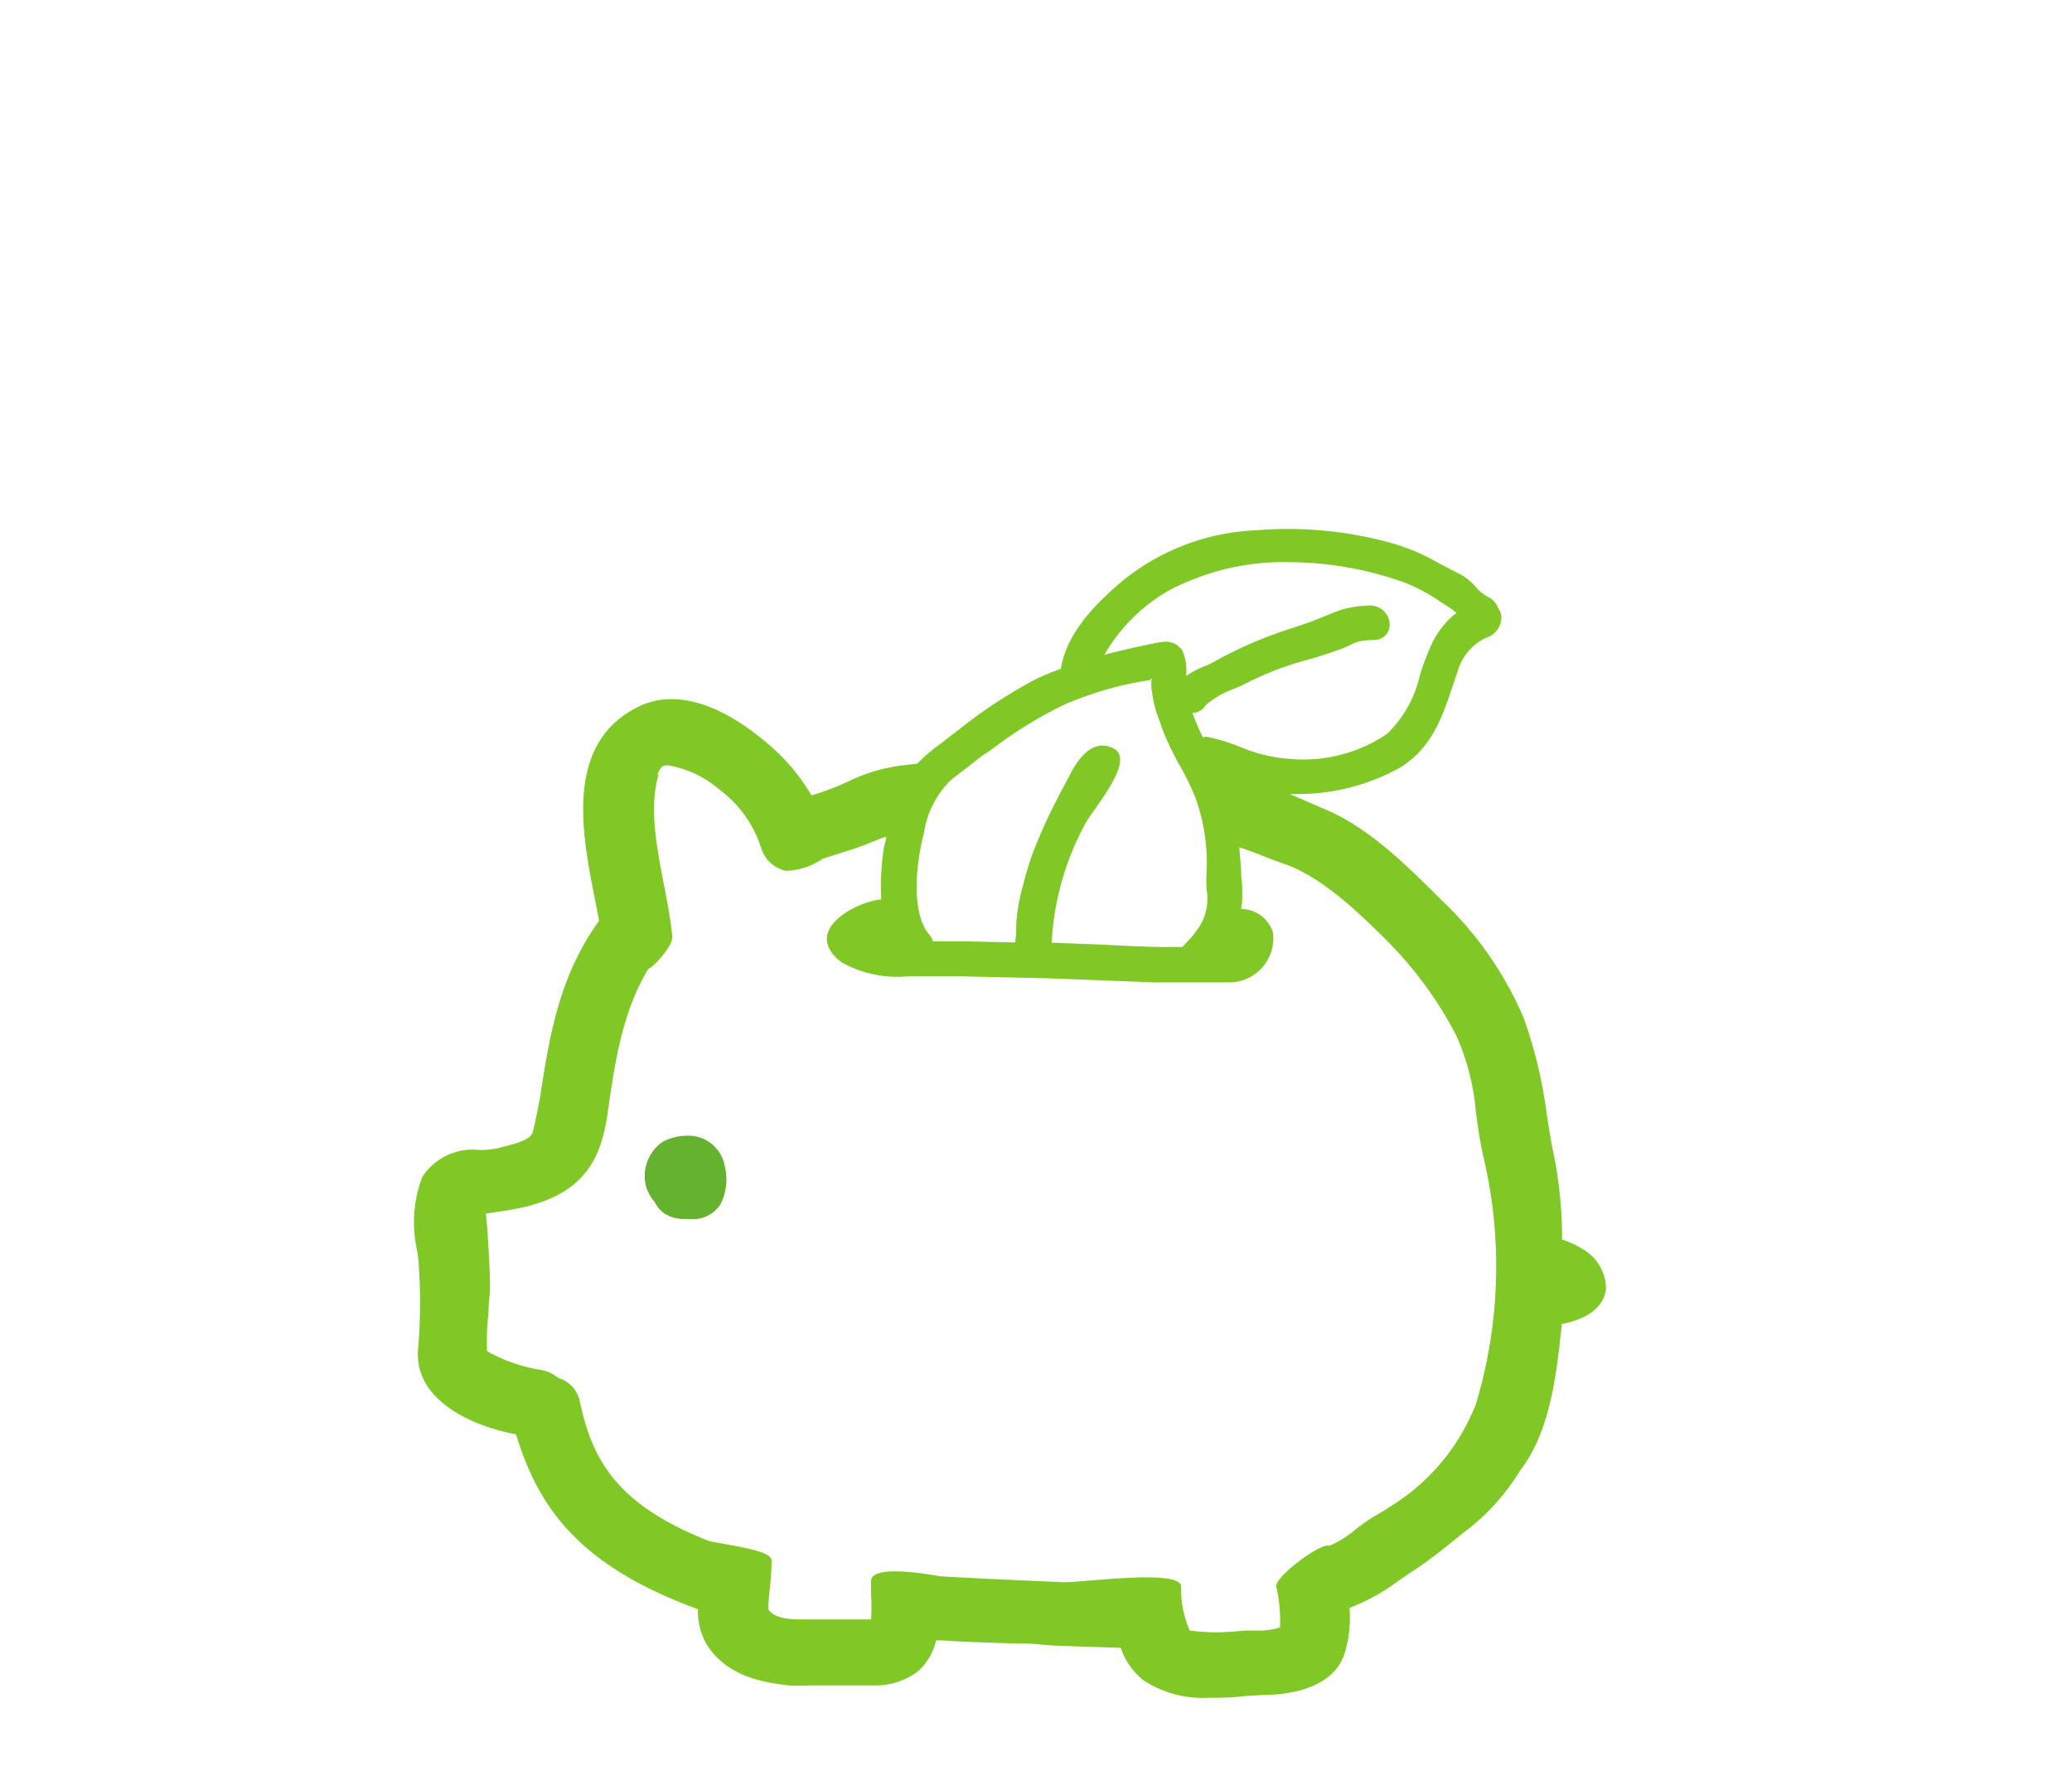 <svg id="Ebene_1" data-name="Ebene 1" xmlns="http://www.w3.org/2000/svg" xmlns:xlink="http://www.w3.org/1999/xlink" viewBox="0 0 105.8 91.4"><defs><style>.cls-1{fill:none;}.cls-2{clip-path:url(#clip-path);}.cls-3{fill:#80c826;}.cls-4{fill:#65b22e;}</style><clipPath id="clip-path"><rect class="cls-1" x="21.12" y="26.99" width="60.88" height="59.74"/></clipPath></defs><g class="cls-2"><path class="cls-3" d="M33.56,39.61c.16-.53.36-.53.54-.53a5.47,5.47,0,0,1,2.67,1.27,5.93,5.93,0,0,1,2.11,3,1.69,1.69,0,0,0,1.25,1.12h0A3.47,3.47,0,0,0,42,43.86l.21-.07,1.5-.48c.44-.15.72-.28,1-.38a3.25,3.25,0,0,1,.54-.2c0,.22-.1.41-.13.66a12.58,12.58,0,0,0-.12,2.55s-.06,0-.1,0c-.93.13-2.41.84-2.65,1.77-.09.36,0,.91.75,1.45a5.85,5.85,0,0,0,3.37.7h.93l1.78,0,4.44.1,2.89.11,2.48.1,2.26,0,.76,0h.37l.5,0A2.26,2.26,0,0,0,65,47.62a1.71,1.71,0,0,0-1.63-1.2,3.24,3.24,0,0,0,.06-.71c0-.31,0-.62-.05-.92,0-.52-.06-1-.1-1.52.38.12.74.25,1.11.4s.72.29,1.11.42c1.8.6,3.54,2.18,5.16,3.79a19.77,19.77,0,0,1,3.7,5,12.08,12.08,0,0,1,1,3.88c.1.75.2,1.49.36,2.2a24.38,24.38,0,0,1-.35,12.72A10.7,10.7,0,0,1,71,76.93c-.19.13-.39.25-.59.37a8.58,8.58,0,0,0-1.33.92,5.47,5.47,0,0,1-1.22.73c-.32-.25-3,1.71-2.67,2.16a7.89,7.89,0,0,1,.17,2,3.39,3.39,0,0,1-1,.16c-.23,0-.47,0-.68,0s-1,.09-1.61.09a12.3,12.3,0,0,1-1.32-.09,5.19,5.19,0,0,1-.44-2.25c0-.92-5.14-.19-6-.22s-5.84-.26-6.37-.31c0,0-3.44-.68-3.46.23v.73a10.13,10.13,0,0,1,0,1.25c-.3,0-2.56,0-3.08,0h-.57c-.83,0-1.37-.17-1.6-.51,0-.39.05-.78.09-1.17s.07-.87.08-1.31-1.13-.64-3.16-1c-4.81-1.88-6-4.21-6.63-7.12a1.57,1.57,0,0,0-1.1-1.22,2,2,0,0,0-1-.43,8.1,8.1,0,0,1-2.64-.94,12.64,12.64,0,0,1,.07-1.92c0-.45.07-.89.08-1.31,0-.84-.05-1.69-.11-2.53,0-.42-.07-.84-.1-1.26l.62-.1a13.82,13.82,0,0,0,1.43-.26c3-.75,3.84-2.46,4.17-4.79.36-2.53.73-5.13,2.08-7.36.29-.09,1.26-1.2,1.22-1.63-.08-.85-.25-1.75-.43-2.66-.38-2-.77-4-.26-5.66m25.16-4.9a.17.17,0,0,0,0,.07,2.6,2.6,0,0,0,0,.47,6.18,6.18,0,0,0,.42,1.68l.08.25a13.33,13.33,0,0,0,.94,2,13.56,13.56,0,0,1,.81,1.67,9.84,9.84,0,0,1,.56,3.79,7.5,7.5,0,0,0,0,.86,2.68,2.68,0,0,1-.29,1.78,5,5,0,0,1-.79,1,1.29,1.29,0,0,1-.16.17l-.82,0c-1.17,0-2.35-.08-3.52-.13l-2.33-.09a14.31,14.31,0,0,1,1.53-5.72l.15-.29c.39-.77,2.59-3.23,1.53-3.88-1.36-.77-2.22,1.23-2.33,1.42-.57,1.06-1.06,2-1.48,3a14.61,14.61,0,0,0-.86,2.54,9.35,9.35,0,0,0-.35,2c0,.3,0,.61-.06.92l-2.57-.06-1.63,0a.81.81,0,0,0-.16-.32c-1-1.12-.67-3.79-.29-5.22a4.72,4.72,0,0,1,1.35-2.67c.41-.34.85-.65,1.28-1s.62-.43.92-.66A21.7,21.7,0,0,1,54.31,36a17.52,17.52,0,0,1,4.41-1.27m2.72,2.95a9.39,9.39,0,0,1-.55-1.27.8.8,0,0,0,.67-.39A4.47,4.47,0,0,1,63,35.18c.25-.1.46-.2.6-.27a15.77,15.77,0,0,1,3.1-1.2c.48-.13,1-.29,1.47-.46,1.16-.38.82-.53,2-.57a.77.77,0,0,0,.79-.76,1,1,0,0,0-1-1c-1.61.07-1.82.42-3.36.95l-.94.31A21.11,21.11,0,0,0,62,33.79a3.9,3.9,0,0,1-.58.27,4.39,4.39,0,0,0-.85.46v-.09a2.49,2.49,0,0,0-.19-1.19,1,1,0,0,0-1.05-.45l-.08,0c-1,.2-1.92.4-2.86.65a8.86,8.86,0,0,1,3.36-3.32,12.61,12.61,0,0,1,6.2-1.41,17.69,17.69,0,0,1,5.66,1,9,9,0,0,1,2,1.06l.45.29a2.6,2.6,0,0,1,.31.25l-.13.09a4.45,4.45,0,0,0-1.12,1.46,12.74,12.74,0,0,0-.62,1.63,5.92,5.92,0,0,1-1.69,3,7.63,7.63,0,0,1-5,1.26,7.71,7.71,0,0,1-2.44-.59,10.08,10.08,0,0,0-1.72-.53.81.81,0,0,0-.16,0M82,65.64a2.38,2.38,0,0,0-1.16-1.84,5.3,5.3,0,0,0-1.08-.5l0-.35a21.58,21.58,0,0,0-.38-3.78c-.16-.74-.28-1.5-.4-2.27A23.85,23.85,0,0,0,77.81,52a18,18,0,0,0-4.17-6l-.19-.19c-1.59-1.58-3.55-3.55-5.83-4.5l-.84-.36-.92-.4h.43a10.75,10.75,0,0,0,5.18-1.34c1.65-1,2.17-2.59,2.73-4.24.07-.21.14-.43.22-.64a2.68,2.68,0,0,1,1.49-1.77,1.1,1.1,0,0,0,.75-.95.83.83,0,0,0-.16-.55,1,1,0,0,0-.51-.57,2.19,2.19,0,0,1-.64-.52,2.85,2.85,0,0,0-.8-.65c-.35-.17-.67-.35-1-.51a10.54,10.54,0,0,0-2.4-1.05,19.73,19.73,0,0,0-7-.68,11.57,11.57,0,0,0-6.74,2.51c-1.36,1.13-2.94,2.67-3.24,4.56-.43.16-.85.33-1.27.53A24.88,24.88,0,0,0,49,37.23L48,38a8.29,8.29,0,0,0-1.16,1l-.71.08a8.67,8.67,0,0,0-2.8.82,13.15,13.15,0,0,1-1.31.53l-.58.19a10.38,10.38,0,0,0-2.59-2.93c-2.33-1.89-4.52-2.44-6.23-1.61-3.81,1.86-2.91,6.45-2.25,9.8.08.39.15.77.22,1.14-2,2.78-2.52,5.76-3,8.94-.11.61-.23,1.2-.37,1.81-.1.42-.74.6-1.63.82l-.22.06a5.14,5.14,0,0,1-.86.08,3.07,3.07,0,0,0-2.95,1.38,6.55,6.55,0,0,0-.26,3.76,9.41,9.41,0,0,1,.1,1,28,28,0,0,1-.05,4c-.23,2.51,2.51,3.91,5,4.38,1.16,3.8,3.26,6.72,9.29,8.93a3.4,3.4,0,0,0,.5,1.89c1,1.47,2.63,1.83,4.13,2a9.29,9.29,0,0,0,1.06,0l2.88,0h.4a3.57,3.57,0,0,0,2.3-.75,3.07,3.07,0,0,0,.89-1.55l.33,0c.78.07,3,.14,3.77.16,1.23,0,1,.07,2.26.12l3.07.1a3.56,3.56,0,0,0,1.16,1.66,5.53,5.53,0,0,0,3.35.89c.59,0,1.19,0,1.75-.08l.95-.06c.9,0,3.63-.13,4.24-2.19a6.37,6.37,0,0,0,.23-2.26,10.37,10.37,0,0,0,2.48-1.37l.6-.41a20.43,20.43,0,0,0,2-1.47c.35-.28.71-.57,1.08-.85a11.33,11.33,0,0,0,2.53-2.88l.23-.32c1.37-2,1.66-4.78,1.9-7l0-.19c1.15-.22,2.28-.79,2.29-2"/><path class="cls-4" d="M33.07,60.8a1.87,1.87,0,0,0,.36.58,1.49,1.49,0,0,0,.51.6,1.87,1.87,0,0,0,1.06.27h.23a1.65,1.65,0,0,0,1.57-.77A2.83,2.83,0,0,0,37,59.52,1.88,1.88,0,0,0,35.05,58a2.59,2.59,0,0,0-1.21.31,2.11,2.11,0,0,0-.77,2.52"/></g></svg>